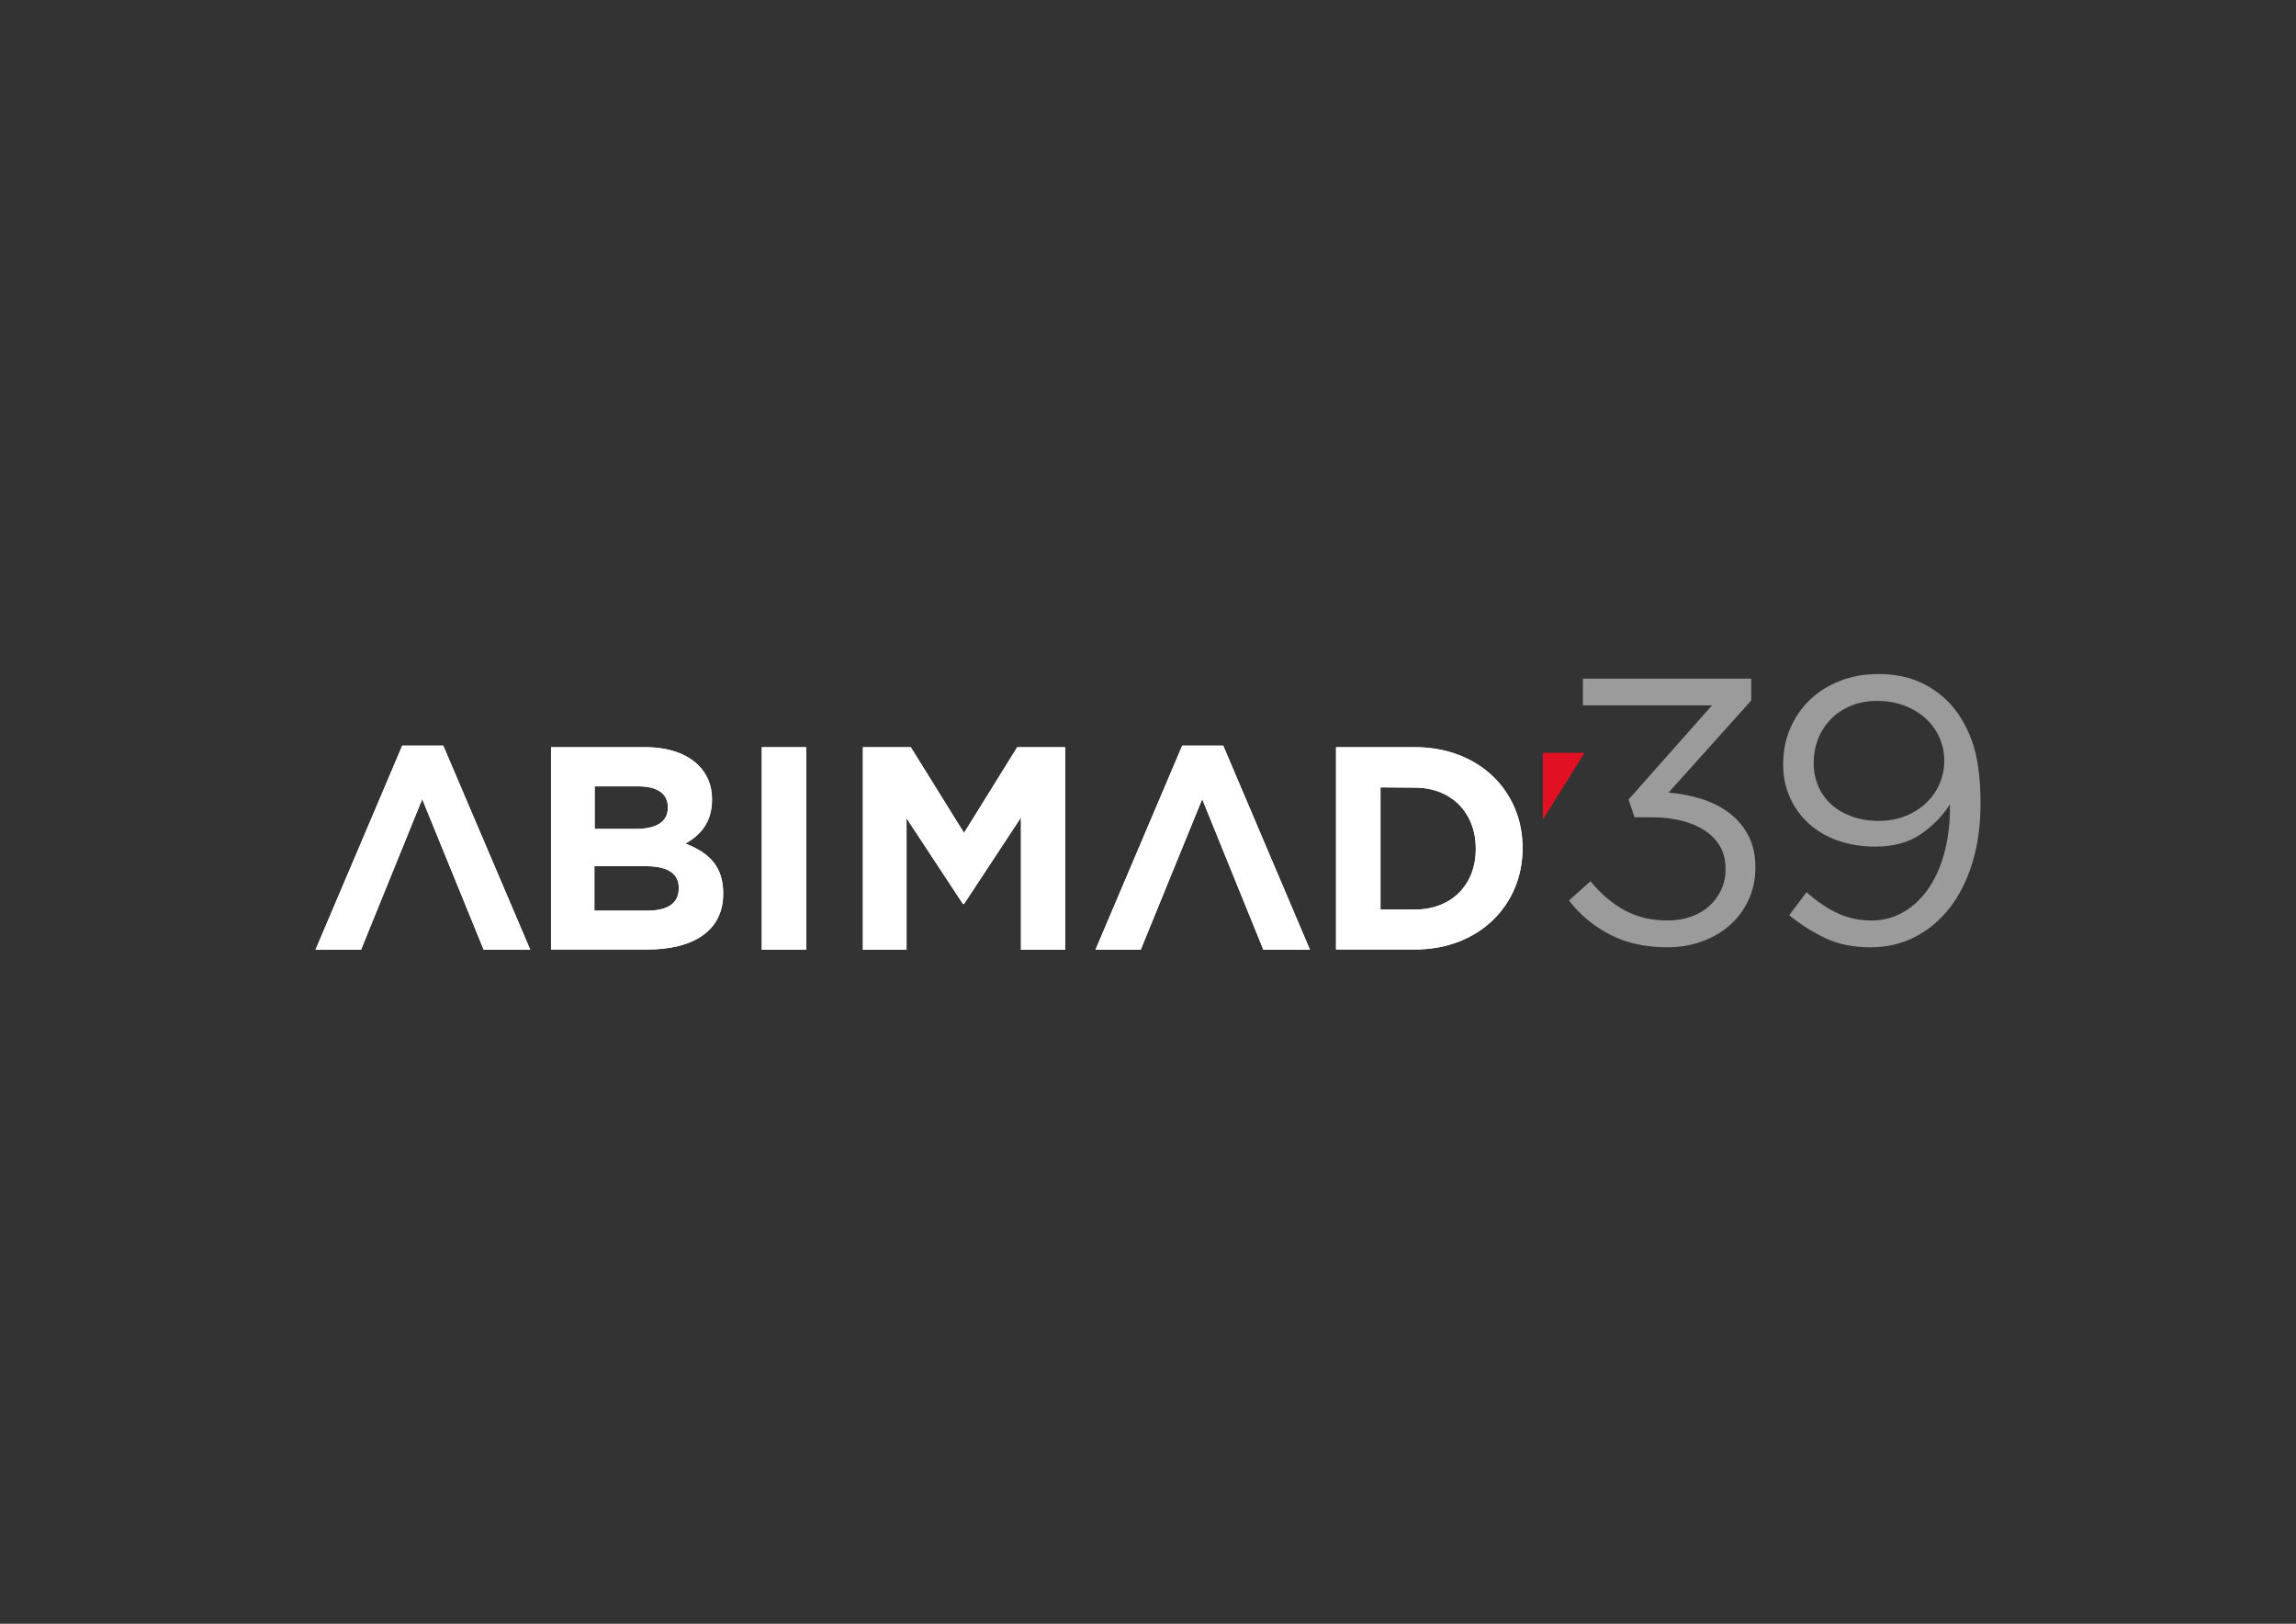<?xml version="1.0" encoding="UTF-8"?>
<svg id="Layer_1" data-name="Layer 1" xmlns="http://www.w3.org/2000/svg" version="1.1" viewBox="0 0 841.9 595.3">
  <rect x="0" y="0" width="841.9" height="595.3" fill="#333333" stroke="none"/>
  <defs>
    <style>
      .cls-1 {
        fill: #e21023;
      }

      .cls-1, .cls-2, .cls-3 {
        stroke-width: 0px;
      }

      .cls-2 {
        fill: #fff;
      }

      .cls-3 {
        fill: #9c9b9b;
      }
    </style>
  </defs>
  <path class="cls-2" d="M202.15,273.94h34.44c8.49,0,15.12,2.34,19.42,6.54,3.42,3.42,5.07,7.51,5.07,12.59v.2c0,8.39-4.49,13.08-9.76,16,8.59,3.32,13.86,8.29,13.86,18.25v.2c0,13.56-11.03,20.39-27.81,20.39h-35.32v-74.16h.1ZM244.89,295.9c0-4.88-3.81-7.61-10.73-7.61h-16.1v15.61h15.03c7.22,0,11.81-2.34,11.81-7.81v-.2ZM236.88,317.56h-18.93v16.3h19.42c7.22,0,11.51-2.54,11.51-8.1v-.2c.1-4.98-3.61-8-12-8Z"/>
  <rect class="cls-2" x="279.33" y="273.94" width="16.3" height="74.26"/>
  <polygon class="cls-2" points="316.41 273.94 333.97 273.94 353.49 305.36 373 273.94 390.57 273.94 390.57 348.2 374.37 348.2 374.37 299.7 353.49 331.41 353.1 331.41 332.41 299.99 332.41 348.2 316.41 348.2 316.41 273.94"/>
  <path class="cls-2" d="M489.9,273.94h28.98c23.32,0,39.42,16,39.42,36.88v.2c0,20.88-16.1,37.08-39.42,37.08h-28.98v-74.16ZM506.2,288.67v44.79h12.59c13.37,0,22.35-8.98,22.35-22.15v-.2c0-13.17-8.98-22.35-22.35-22.35l-12.59-.1h0Z"/>
  <polygon class="cls-2" points="162.53 273.36 147.5 273.36 115.69 348.2 132.38 348.2 154.82 292.97 177.36 348.2 194.44 348.2 162.53 273.36"/>
  <polygon class="cls-2" points="448.53 273.36 433.5 273.36 401.69 348.2 418.28 348.2 440.82 292.97 463.26 348.2 480.34 348.2 448.53 273.36"/>
  <path class="cls-2" d="M202.15,273.94h34.44c8.49,0,15.12,2.34,19.42,6.54,3.42,3.42,5.07,7.51,5.07,12.59v.2c0,8.39-4.49,13.08-9.76,16,8.59,3.32,13.86,8.29,13.86,18.25v.2c0,13.56-11.03,20.39-27.81,20.39h-35.32v-74.16h.1ZM244.89,295.9c0-4.88-3.81-7.61-10.73-7.61h-16.1v15.61h15.03c7.22,0,11.81-2.34,11.81-7.81v-.2ZM236.88,317.56h-18.93v16.3h19.42c7.22,0,11.51-2.54,11.51-8.1v-.2c.1-4.98-3.61-8-12-8Z"/>
  <rect class="cls-2" x="279.33" y="273.94" width="16.3" height="74.26"/>
  <polygon class="cls-2" points="316.41 273.94 333.97 273.94 353.49 305.36 373 273.94 390.57 273.94 390.57 348.2 374.37 348.2 374.37 299.7 353.49 331.41 353.1 331.41 332.41 299.99 332.41 348.2 316.41 348.2 316.41 273.94"/>
  <path class="cls-2" d="M489.9,273.94h28.98c23.32,0,39.42,16,39.42,36.88v.2c0,20.88-16.1,37.08-39.42,37.08h-28.98v-74.16ZM506.2,288.67v44.79h12.59c13.37,0,22.35-8.98,22.35-22.15v-.2c0-13.17-8.98-22.35-22.35-22.35l-12.59-.1h0Z"/>
  <polygon class="cls-2" points="162.53 273.36 147.5 273.36 115.69 348.2 132.38 348.2 154.82 292.97 177.36 348.2 194.44 348.2 162.53 273.36"/>
  <polygon class="cls-2" points="448.53 273.36 433.5 273.36 401.69 348.2 418.28 348.2 440.82 292.97 463.26 348.2 480.34 348.2 448.53 273.36"/>
  <polygon class="cls-1" points="581.04 275.99 565.72 300.48 565.72 275.99 581.04 275.99"/>
  <g>
    <path class="cls-3" d="M611.41,347.3c-8.12,0-15.17-1.57-21.17-4.71-6-3.14-10.98-7.29-14.94-12.45l7.89-7.06c3.78,4.61,7.96,8.16,12.52,10.65,4.57,2.49,9.85,3.74,15.84,3.74,2.95,0,5.72-.44,8.3-1.32,2.58-.88,4.82-2.15,6.71-3.81,1.89-1.66,3.39-3.65,4.5-5.96,1.11-2.31,1.66-4.9,1.66-7.76v-.28c0-3.05-.67-5.73-2.01-8.04-1.34-2.31-3.21-4.25-5.6-5.82-2.4-1.57-5.26-2.77-8.58-3.6-3.32-.83-6.96-1.25-10.93-1.25h-6.23l-2.21-6.51,30.58-34.51h-47.32v-9.82h61.73v8.02l-30.32,33.76c4.24.37,8.28,1.15,12.11,2.35,3.83,1.2,7.2,2.9,10.13,5.12,2.93,2.21,5.25,4.96,6.99,8.23,1.73,3.27,2.6,7.12,2.6,11.55v.28c0,4.34-.84,8.3-2.53,11.9-1.69,3.6-3.97,6.66-6.85,9.2-2.88,2.54-6.28,4.52-10.2,5.95-3.92,1.43-8.14,2.14-12.66,2.14Z"/>
    <path class="cls-3" d="M685.95,347.3c-6.36,0-11.9-1.12-16.6-3.34-4.7-2.23-9.13-5.03-13.28-8.42l6.36-8.44c3.96,3.51,7.84,6.11,11.62,7.82,3.78,1.71,7.84,2.56,12.17,2.56s8.3-1.06,11.9-3.19c3.6-2.13,6.66-5.06,9.2-8.81,2.54-3.75,4.47-8.23,5.81-13.46,1.34-5.23,1.96-10.94,1.87-17.14-2.68,4.24-6.23,7.89-10.65,10.93-4.43,3.04-10.01,4.57-16.74,4.57-4.98,0-9.55-.74-13.7-2.21-4.15-1.47-7.7-3.55-10.65-6.23-2.95-2.67-5.26-5.86-6.92-9.55-1.66-3.69-2.49-7.7-2.49-12.04v-.28c0-4.61.85-8.92,2.56-12.94,1.71-4.01,4.08-7.49,7.13-10.45,3.04-2.95,6.71-5.28,11-6.99,4.29-1.71,9.01-2.56,14.18-2.56,5.53,0,10.38.88,14.53,2.63,4.15,1.75,7.79,4.2,10.93,7.33,3.69,3.69,6.62,8.44,8.79,14.25,2.17,5.81,3.25,13.56,3.25,23.24v.28c0,7.66-.97,14.71-2.9,21.17-1.94,6.46-4.68,11.99-8.23,16.6-3.55,4.61-7.8,8.21-12.73,10.79-4.94,2.58-10.4,3.87-16.4,3.87ZM688.85,300.95c3.69,0,7.03-.62,10.03-1.86,3-1.24,5.53-2.87,7.61-4.9s3.67-4.34,4.77-6.96,1.66-5.31,1.66-8.07v-.28c0-3.03-.6-5.88-1.8-8.55-1.2-2.67-2.88-4.99-5.05-6.96-2.17-1.98-4.77-3.54-7.82-4.69-3.04-1.15-6.36-1.72-9.96-1.72s-6.85.62-9.75,1.86c-2.9,1.24-5.35,2.9-7.33,4.97-1.99,2.07-3.51,4.46-4.57,7.17-1.06,2.71-1.59,5.59-1.59,8.62v.28c0,3.03.58,5.86,1.73,8.48,1.15,2.62,2.77,4.85,4.84,6.69,2.08,1.84,4.59,3.29,7.54,4.34,2.95,1.06,6.18,1.59,9.69,1.59Z"/>
  </g>
</svg>